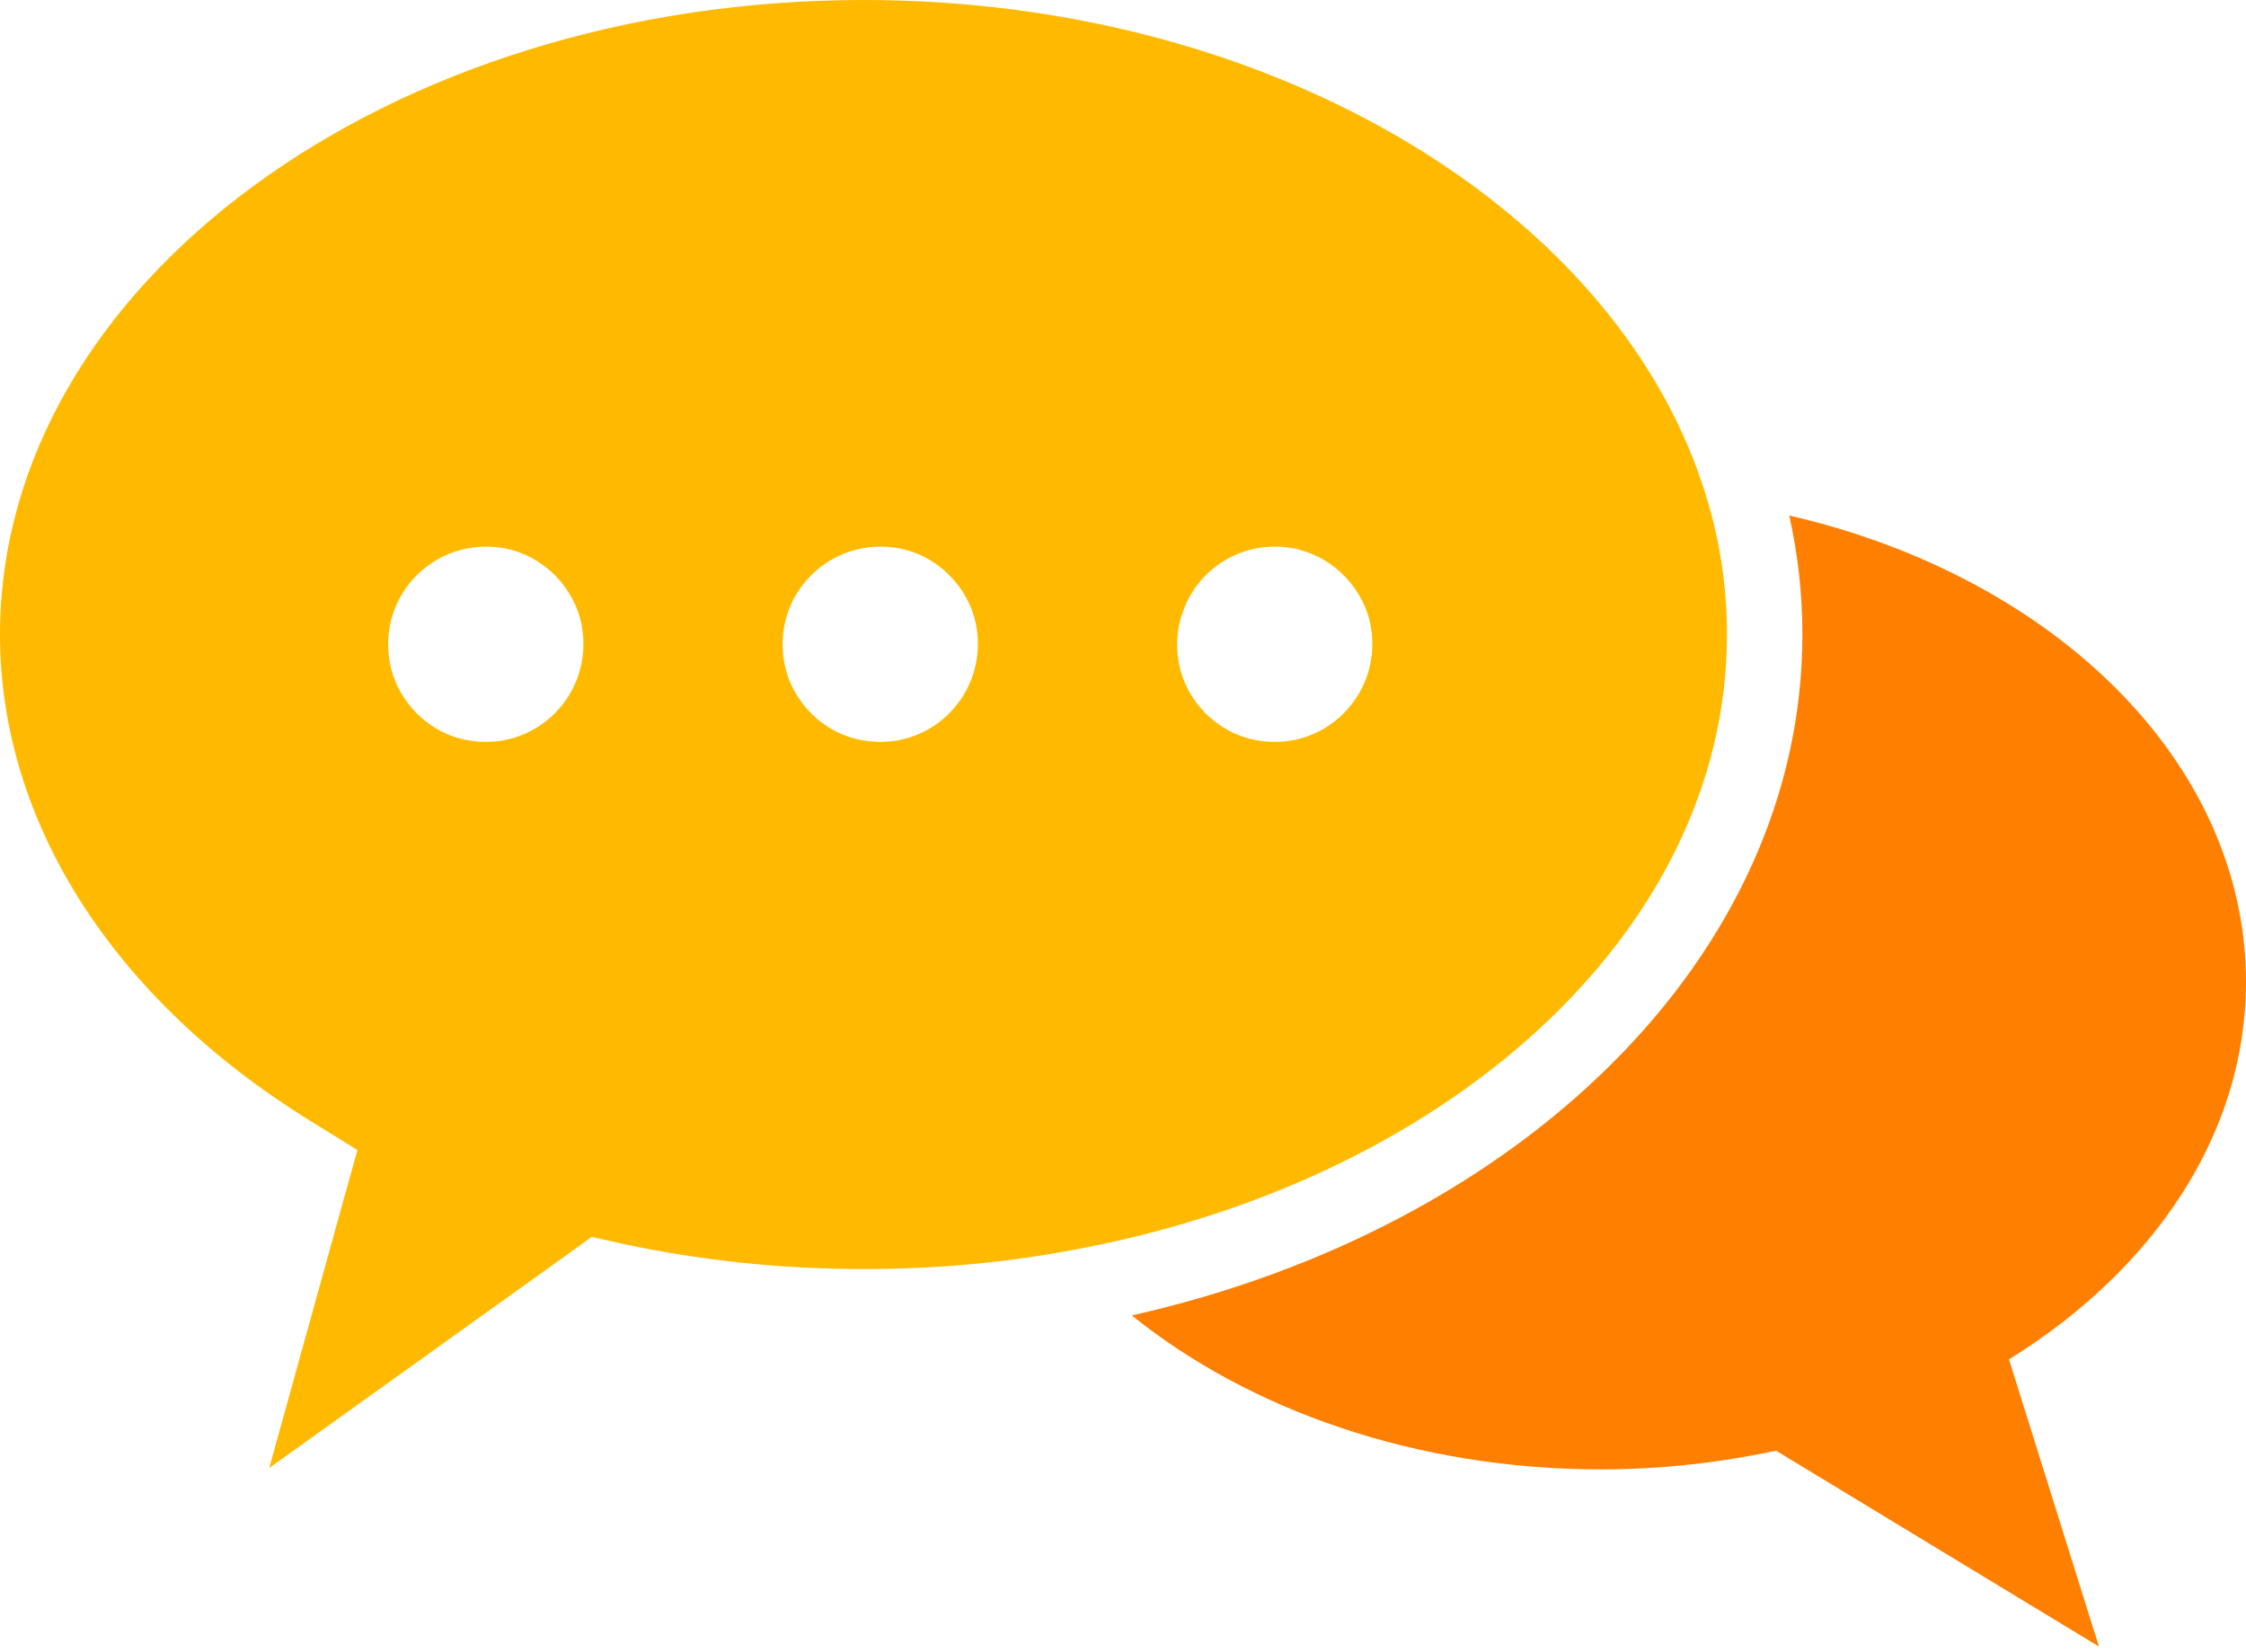 <svg width="140" height="103" viewBox="0 0 140 103" fill="none" xmlns="http://www.w3.org/2000/svg">
<path d="M125.226 84.742L130.833 102.644L110.71 90.436C107.238 91.169 103.593 91.601 99.818 91.601C88.279 91.601 77.883 87.912 70.55 82.003C94.728 76.568 112.349 59.615 112.349 39.556C112.349 37.033 112.069 34.553 111.53 32.137C128.008 35.933 140 47.515 140 61.211C140 70.701 134.241 79.156 125.226 84.742Z" fill="#FF7F00"/>
<path d="M106.44 31.231C101.22 13.415 79.609 0 53.834 0C24.157 0 0 17.751 0 39.556C0 51.225 7.031 62.246 19.282 69.838L22.28 71.693L21.331 75.101L16.78 91.514L35.178 78.336L36.882 77.107L38.909 77.56C43.784 78.595 48.788 79.113 53.834 79.113C58.148 79.113 62.354 78.746 66.366 78.013C90.005 73.85 107.647 58.191 107.647 39.556C107.647 36.688 107.238 33.905 106.44 31.231ZM29.096 46.135C26.702 45.682 24.76 43.74 24.308 41.346C23.488 37.076 27.176 33.388 31.468 34.186C33.862 34.639 35.803 36.601 36.256 38.974C37.054 43.266 33.366 46.954 29.096 46.135ZM53.684 46.135C51.289 45.682 49.348 43.74 48.895 41.346C48.076 37.076 51.764 33.388 56.056 34.186C58.45 34.639 60.391 36.601 60.844 38.974C61.642 43.266 57.954 46.954 53.684 46.135ZM78.271 46.135C75.877 45.682 73.936 43.74 73.483 41.346C73.268 40.203 73.375 39.103 73.742 38.111C74.691 35.415 77.495 33.603 80.644 34.186C80.817 34.207 80.968 34.251 81.14 34.315C83.297 34.919 85.001 36.774 85.432 38.974C86.23 43.266 82.542 46.954 78.271 46.135Z" fill="#FFBA00"/>
</svg>
